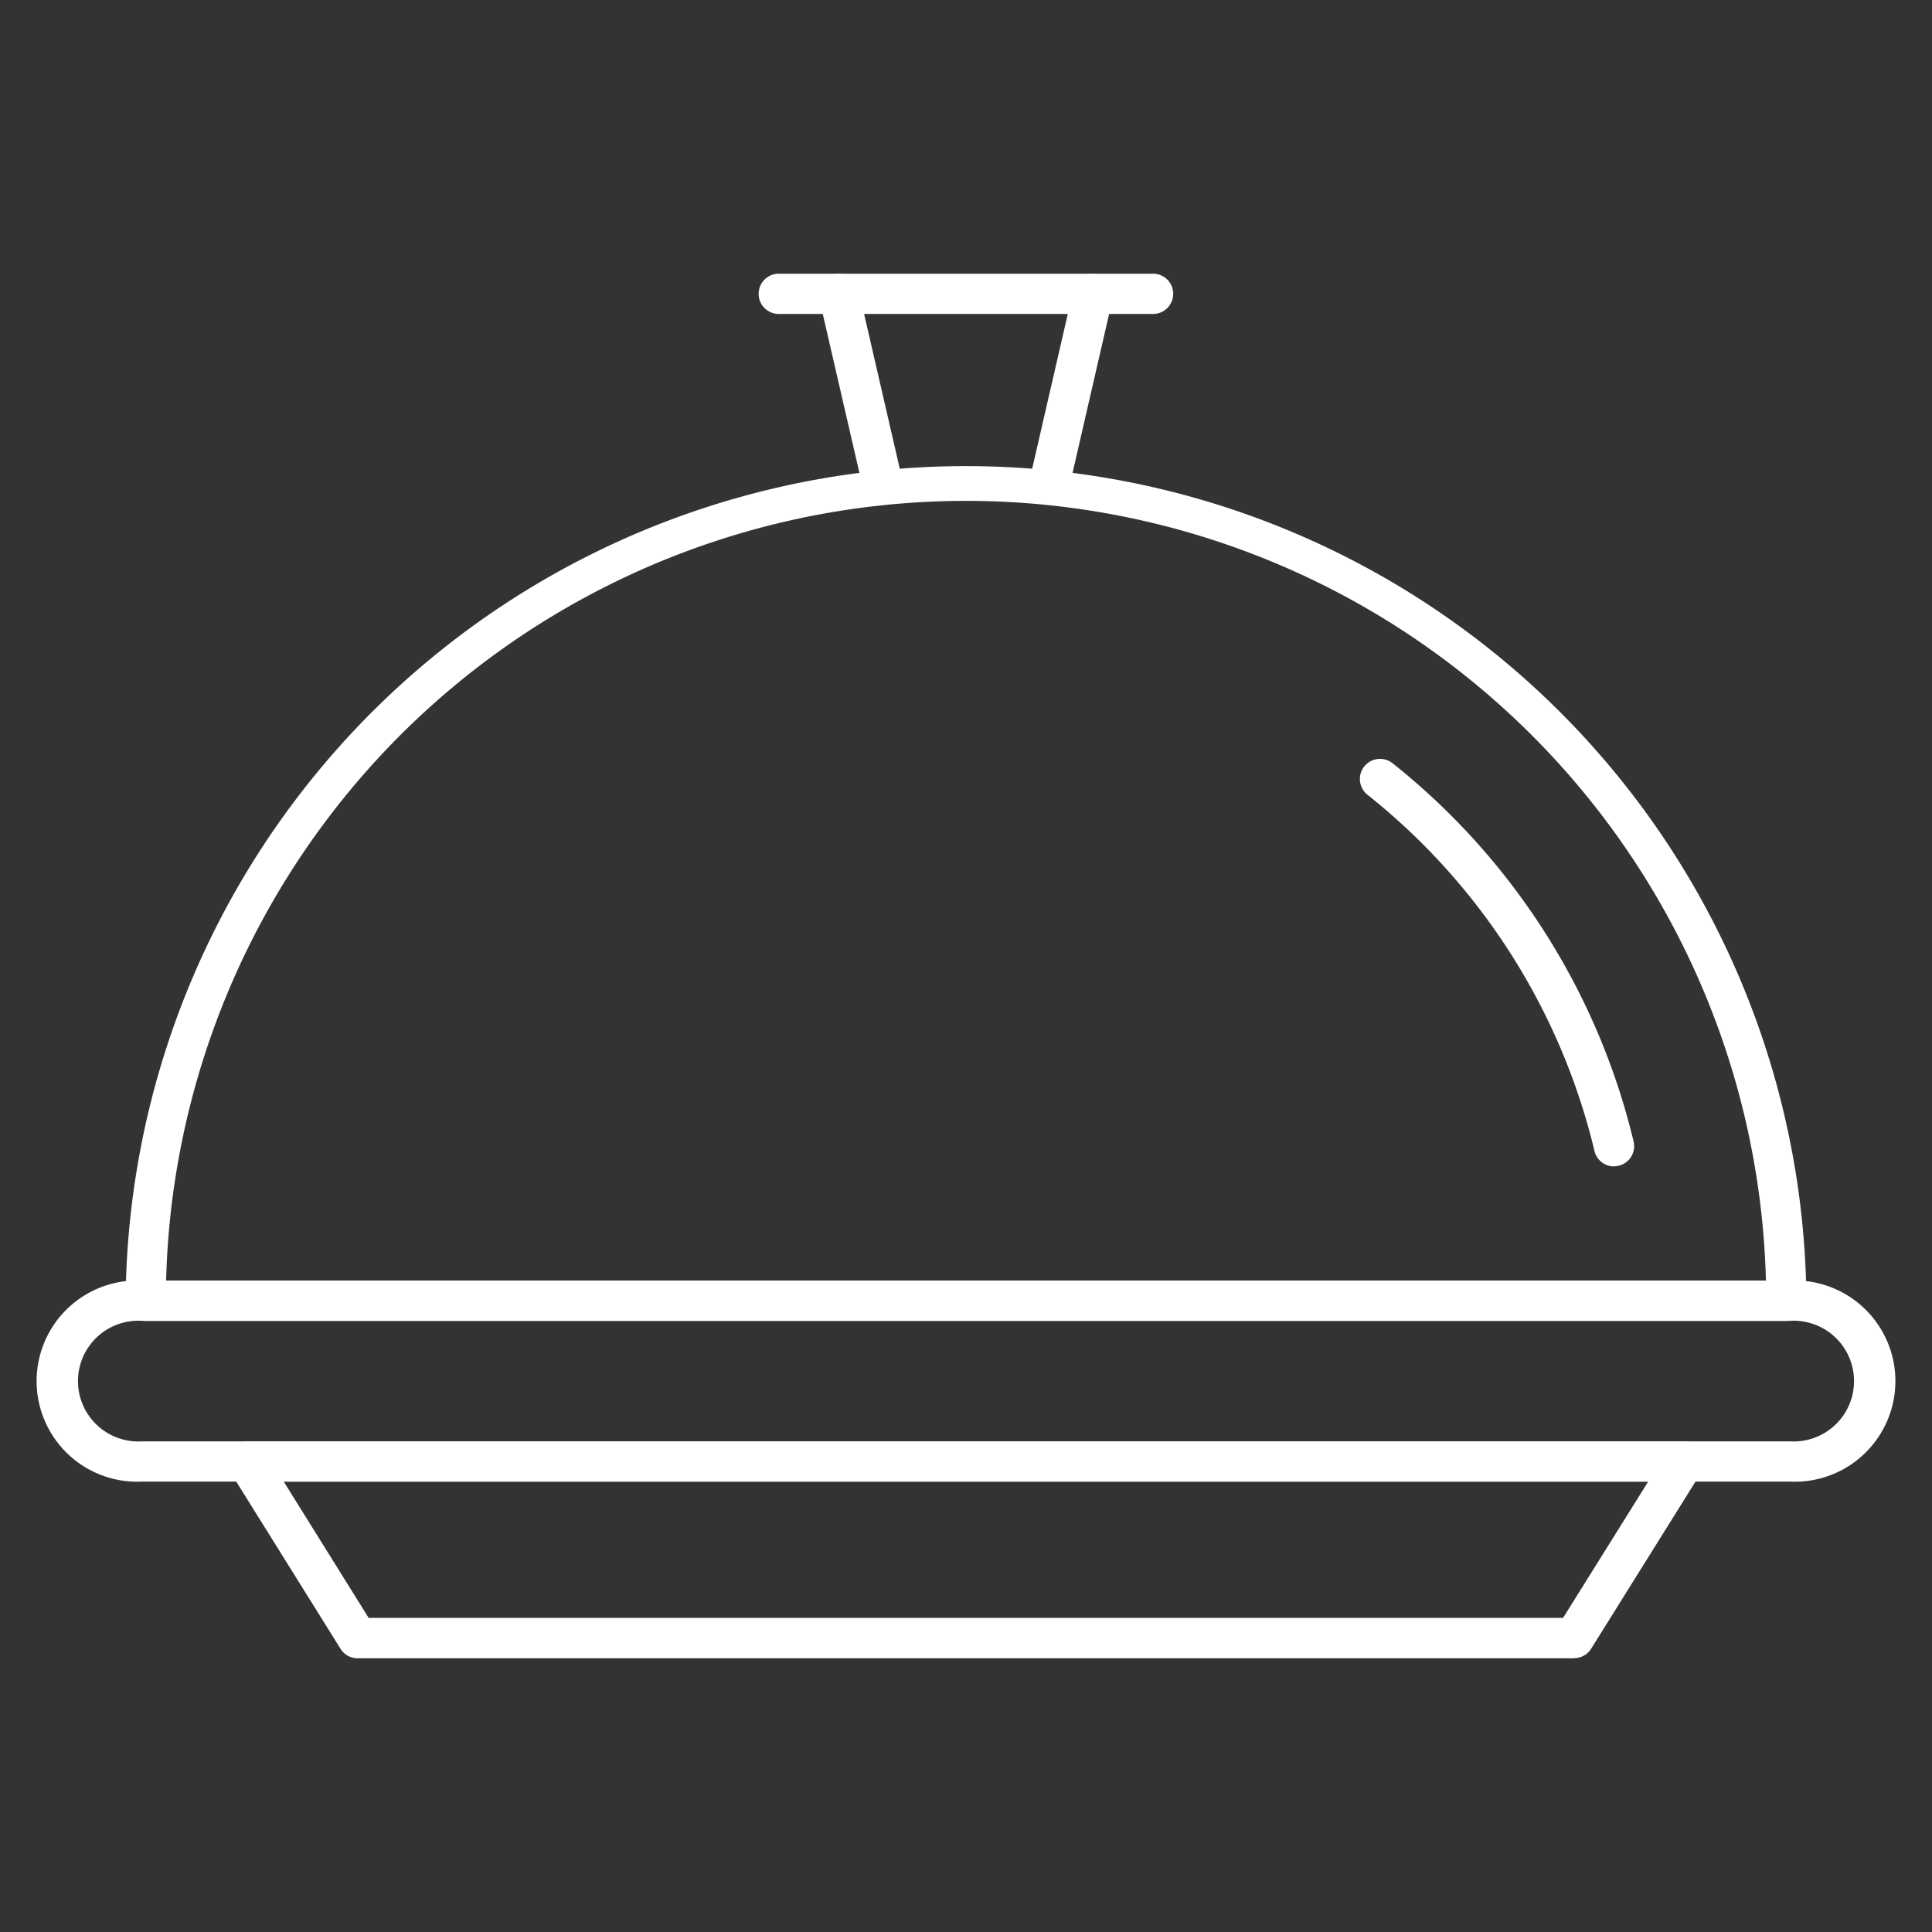 <svg xmlns="http://www.w3.org/2000/svg" xmlns:xlink="http://www.w3.org/1999/xlink" width="48" height="48" viewBox="0 0 48 48"><rect x="0" y="0" width="48" height="48" fill="#333333" stroke="none"/><defs><clipPath id="a"><rect width="48" height="48" fill="#fff"/></clipPath></defs><g clip-path="url(#a)"><path d="M39.112,41.2H8.886a.5.5,0,0,1-.425-.235L5.723,36.575a.5.5,0,0,1,.424-.765h35.7a.5.5,0,0,1,.424.765l-2.739,4.386a.5.5,0,0,1-.424.235m-29.949-1H38.834l2.115-3.386H7.049Z" fill="#fff"/><path d="M44.38,32.816H3.621a.5.5,0,0,1-.5-.5,20.88,20.88,0,0,1,41.759,0,.5.5,0,0,1-.5.5m-40.253-1H43.874a19.88,19.88,0,0,0-39.747,0" fill="#fff"/><path d="M40.1,28.979a.5.5,0,0,1-.486-.384,16.093,16.093,0,0,0-5.638-8.848.5.5,0,0,1,.621-.785,17.1,17.1,0,0,1,5.99,9.4.5.5,0,0,1-.371.6.423.423,0,0,1-.116.014" fill="#fff"/><path d="M26.067,12.541a.5.5,0,0,1-.488-.612l1.09-4.738a.5.5,0,1,1,.975.225l-1.09,4.737a.5.5,0,0,1-.487.388m-4.135,0a.5.5,0,0,1-.487-.388L20.353,7.416a.5.5,0,1,1,.975-.225l1.092,4.738a.5.5,0,0,1-.375.6.49.49,0,0,1-.113.013" fill="#fff"/><path d="M28.648,7.8h-9.3a.5.5,0,0,1,0-1h9.3a.5.5,0,0,1,0,1" fill="#fff"/><path d="M44.468,36.81H3.532a2.5,2.5,0,1,1,0-4.994H44.468a2.5,2.5,0,1,1,0,4.994M3.532,32.816a1.5,1.5,0,1,0,0,2.994H44.468a1.5,1.5,0,1,0,0-2.994Z" fill="#fff"/></g></svg>